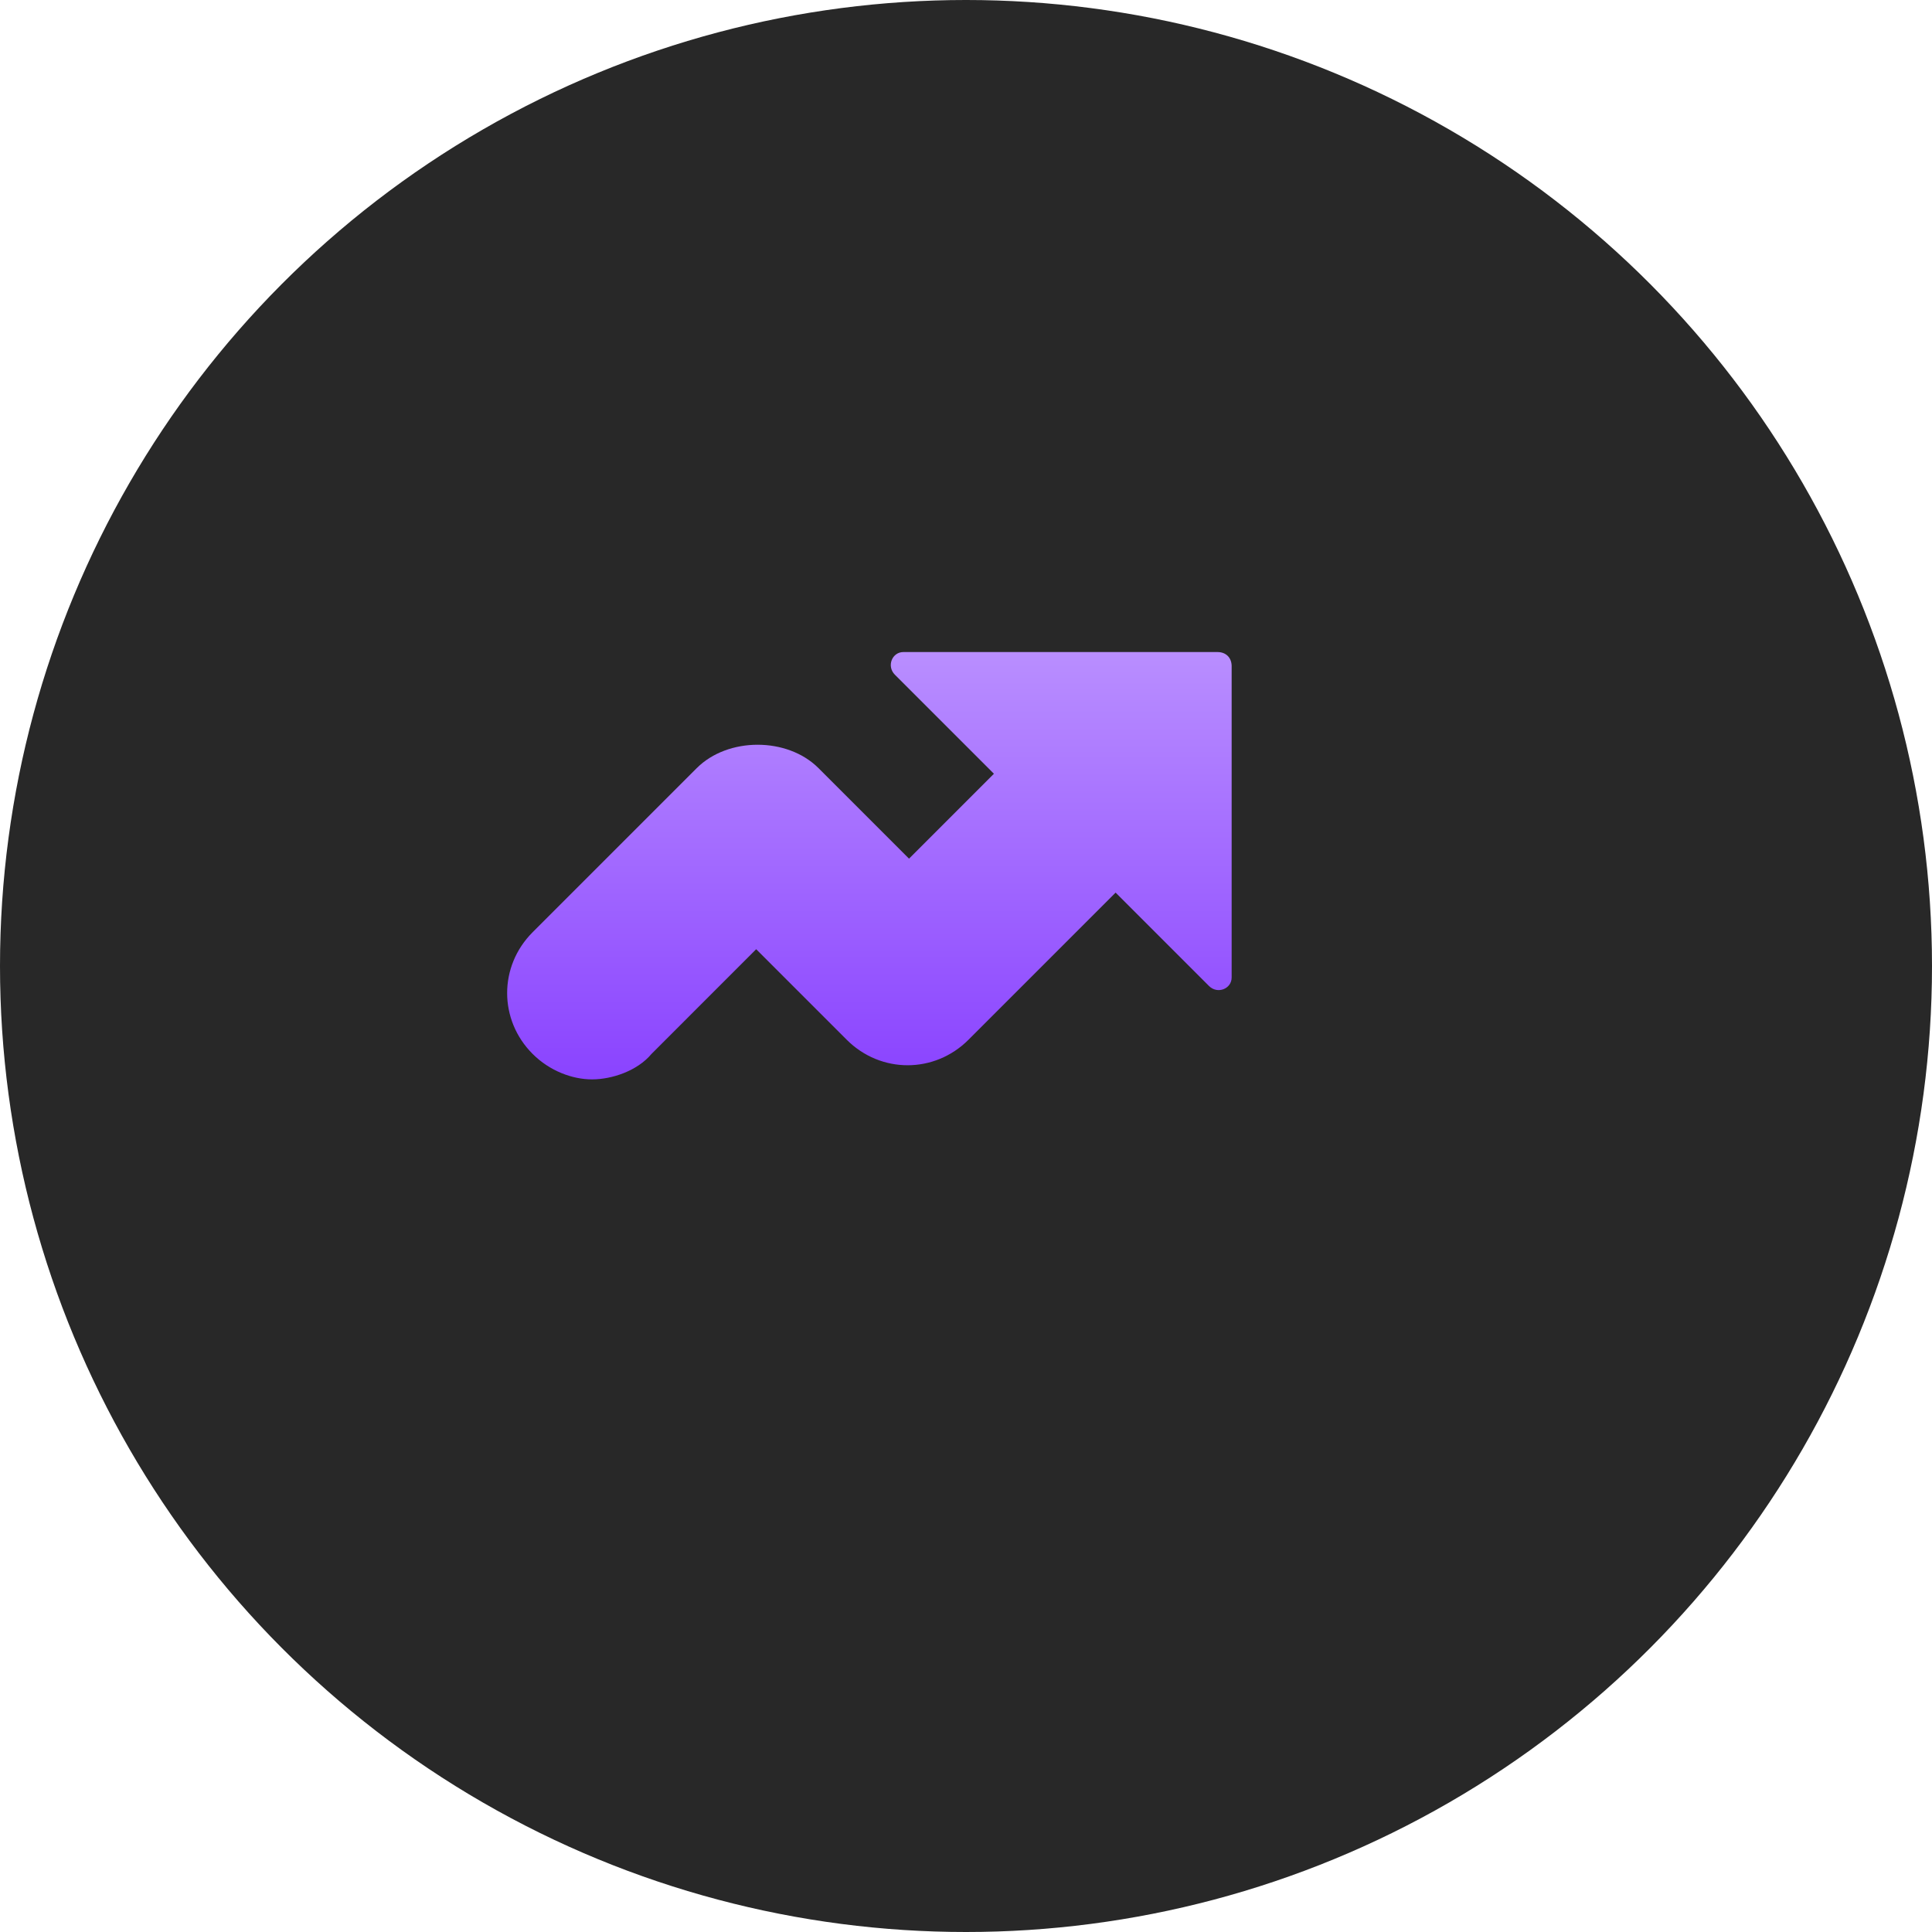<?xml version="1.0" encoding="UTF-8"?> <svg xmlns="http://www.w3.org/2000/svg" width="80" height="80" viewBox="0 0 80 80" fill="none"><circle cx="40" cy="40" r="40" fill="#282828"></circle><g filter="url(#filter0_iiiii_476_14697)"><path d="M54.414 31H41.406C40.938 31 40.703 31.586 41.055 31.938L45.156 36.039L41.641 39.555L37.891 35.805C36.602 34.516 34.141 34.516 32.852 35.805L26.055 42.602C24.648 44.008 24.648 46.234 26.055 47.641C26.758 48.344 27.695 48.695 28.516 48.695C29.336 48.695 30.391 48.344 30.977 47.641L35.312 43.305L39.062 47.055C40.469 48.461 42.695 48.461 44.102 47.055L50.195 40.961L54.062 44.828C54.414 45.18 55 44.945 55 44.477V31.586C55 31.234 54.766 31 54.414 31Z" fill="url(#paint0_linear_476_14697)"></path></g><defs><filter id="filter0_iiiii_476_14697" x="21" y="27" width="36" height="23.695" filterUnits="userSpaceOnUse" color-interpolation-filters="sRGB"><feFlood flood-opacity="0" result="BackgroundImageFix"></feFlood><feBlend mode="normal" in="SourceGraphic" in2="BackgroundImageFix" result="shape"></feBlend><feColorMatrix in="SourceAlpha" type="matrix" values="0 0 0 0 0 0 0 0 0 0 0 0 0 0 0 0 0 0 127 0" result="hardAlpha"></feColorMatrix><feOffset dx="2" dy="2"></feOffset><feGaussianBlur stdDeviation="3"></feGaussianBlur><feComposite in2="hardAlpha" operator="arithmetic" k2="-1" k3="1"></feComposite><feColorMatrix type="matrix" values="0 0 0 0 0.541 0 0 0 0 0.263 0 0 0 0 1 0 0 0 0.4 0"></feColorMatrix><feBlend mode="normal" in2="shape" result="effect1_innerShadow_476_14697"></feBlend><feColorMatrix in="SourceAlpha" type="matrix" values="0 0 0 0 0 0 0 0 0 0 0 0 0 0 0 0 0 0 127 0" result="hardAlpha"></feColorMatrix><feOffset dx="-4" dy="-4"></feOffset><feGaussianBlur stdDeviation="3"></feGaussianBlur><feComposite in2="hardAlpha" operator="arithmetic" k2="-1" k3="1"></feComposite><feColorMatrix type="matrix" values="0 0 0 0 0.288 0 0 0 0 0.009 0 0 0 0 0.567 0 0 0 0.2 0"></feColorMatrix><feBlend mode="normal" in2="effect1_innerShadow_476_14697" result="effect2_innerShadow_476_14697"></feBlend><feColorMatrix in="SourceAlpha" type="matrix" values="0 0 0 0 0 0 0 0 0 0 0 0 0 0 0 0 0 0 127 0" result="hardAlpha"></feColorMatrix><feOffset dx="1" dy="1"></feOffset><feGaussianBlur stdDeviation="1"></feGaussianBlur><feComposite in2="hardAlpha" operator="arithmetic" k2="-1" k3="1"></feComposite><feColorMatrix type="matrix" values="0 0 0 0 0.541 0 0 0 0 0.263 0 0 0 0 1 0 0 0 0.2 0"></feColorMatrix><feBlend mode="normal" in2="effect2_innerShadow_476_14697" result="effect3_innerShadow_476_14697"></feBlend><feColorMatrix in="SourceAlpha" type="matrix" values="0 0 0 0 0 0 0 0 0 0 0 0 0 0 0 0 0 0 127 0" result="hardAlpha"></feColorMatrix><feOffset dx="-2" dy="-2"></feOffset><feGaussianBlur stdDeviation="2"></feGaussianBlur><feComposite in2="hardAlpha" operator="arithmetic" k2="-1" k3="1"></feComposite><feColorMatrix type="matrix" values="0 0 0 0 0 0 0 0 0 0.14 0 0 0 0 0.304 0 0 0 0.2 0"></feColorMatrix><feBlend mode="normal" in2="effect3_innerShadow_476_14697" result="effect4_innerShadow_476_14697"></feBlend><feColorMatrix in="SourceAlpha" type="matrix" values="0 0 0 0 0 0 0 0 0 0 0 0 0 0 0 0 0 0 127 0" result="hardAlpha"></feColorMatrix><feOffset dx="-1" dy="-1"></feOffset><feGaussianBlur stdDeviation="0.5"></feGaussianBlur><feComposite in2="hardAlpha" operator="arithmetic" k2="-1" k3="1"></feComposite><feColorMatrix type="matrix" values="0 0 0 0 0.541 0 0 0 0 0.263 0 0 0 0 1 0 0 0 0.2 0"></feColorMatrix><feBlend mode="normal" in2="effect4_innerShadow_476_14697" result="effect5_innerShadow_476_14697"></feBlend></filter><linearGradient id="paint0_linear_476_14697" x1="40" y1="31" x2="40" y2="48.695" gradientUnits="userSpaceOnUse"><stop stop-color="#B98EFF"></stop><stop offset="1" stop-color="#8A43FF"></stop></linearGradient></defs></svg> 